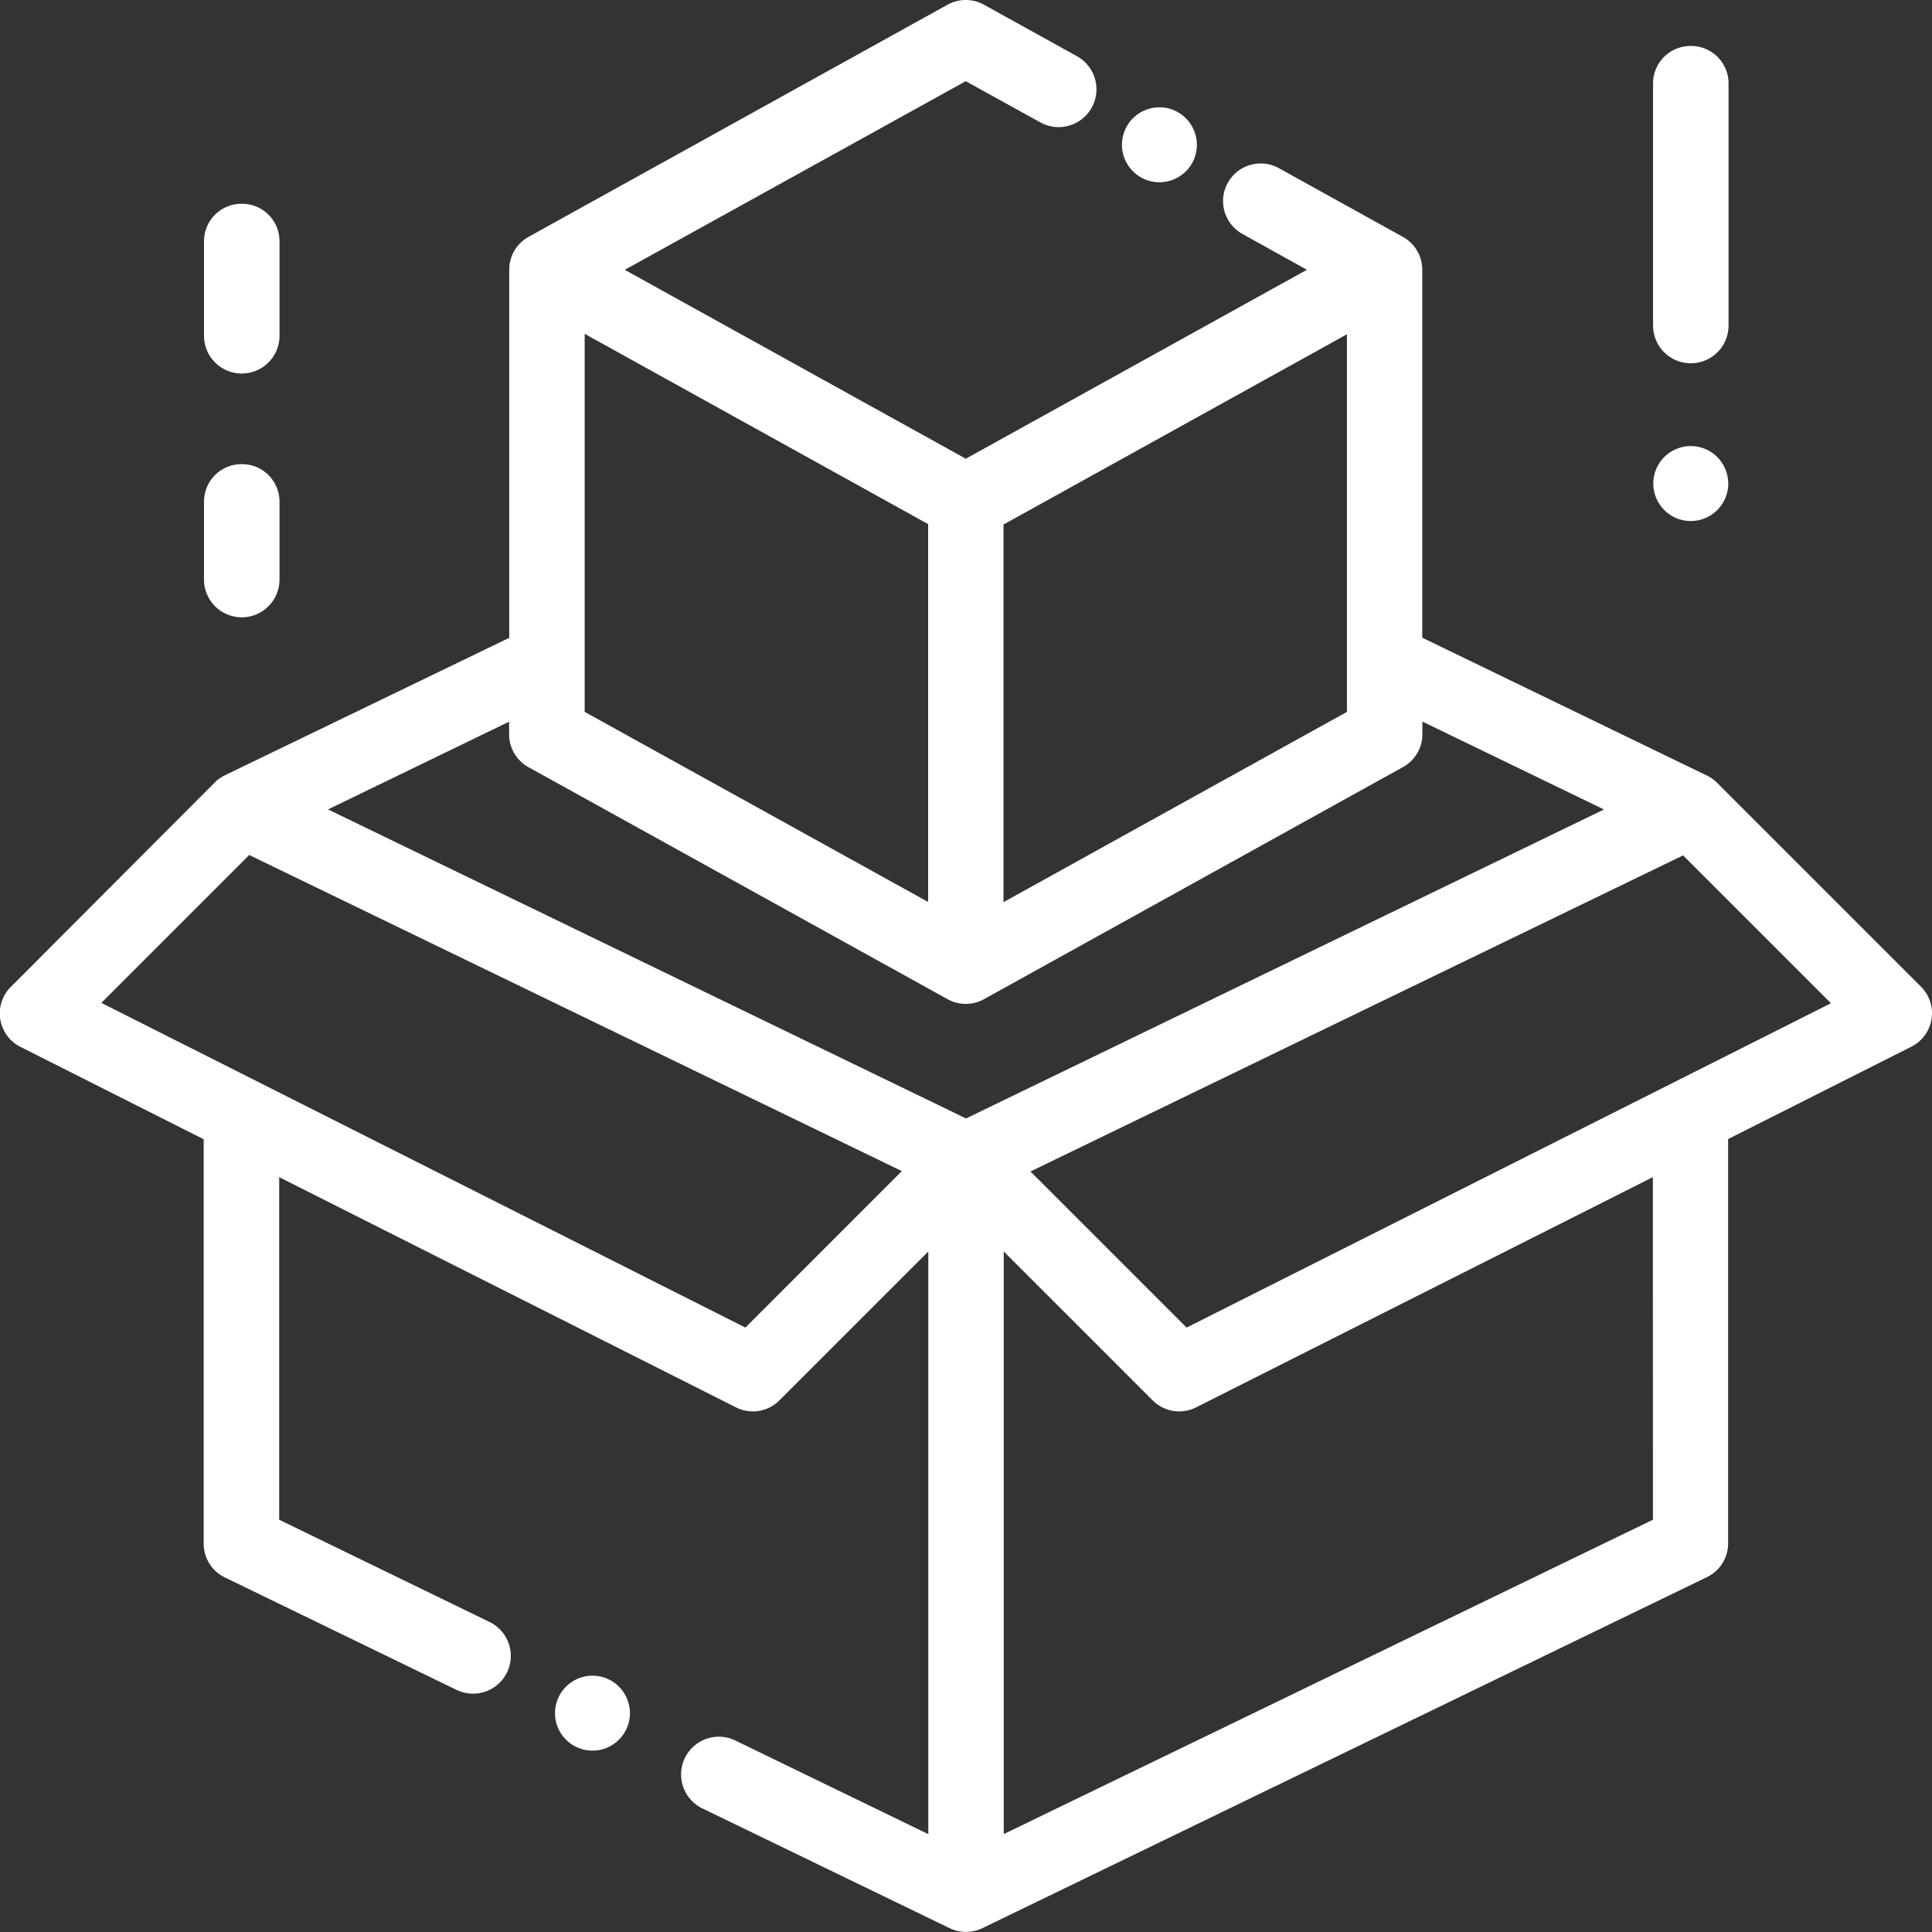 <svg xmlns="http://www.w3.org/2000/svg" width="30.939" height="30.939" viewBox="0 0 30.939 30.939"><rect x="0" y="0" width="30.939" height="30.939" fill="#333333" stroke="none"/><g id="pack" transform="translate(-0.003 0)"><g id="Group_48395" data-name="Group 48395" transform="translate(0.003 0)"><g id="Group_48394" data-name="Group 48394" transform="translate(0 0)"><path id="Path_3946" data-name="Path 3946" d="M30.765,15.8,27.5,12.535a.6.6,0,0,0-.164-.116h0l-4.557-2.207V4.321a.6.6,0,0,0-.311-.528l-1.985-1.1A.6.6,0,0,0,19.9,3.747l1.032.573L15.469,7.346,10.008,4.321,15.469,1.3l1.194.66A.6.6,0,1,0,17.249.9L15.761.076a.6.6,0,0,0-.585,0L8.469,3.792a.6.6,0,0,0-.311.529v5.893l-4.551,2.2h0a.6.6,0,0,0-.164.116L.18,15.8a.6.6,0,0,0,.155.967l2.93,1.477v6.474a.6.6,0,0,0,.341.544l3.709,1.8a.6.6,0,1,0,.527-1.088L4.474,24.337V18.851l7.312,3.685a.6.6,0,0,0,.7-.112l2.383-2.383v9.331l-3.091-1.5a.6.6,0,1,0-.527,1.088l3.958,1.917a.605.605,0,0,0,.527,0l11.6-5.62a.6.6,0,0,0,.341-.544V18.241l2.93-1.477a.6.6,0,0,0,.155-.967Zm-14.692-7.4,5.5-3.047V11.4l-5.5,3.047ZM9.366,5.346l5.5,3.047v6.051L9.366,11.4ZM11.94,21.26l-10.314-5.2,2.368-2.368,10.451,5.062Zm3.533-3.349L5.256,12.962l2.9-1.405v.2a.6.6,0,0,0,.311.529L15.176,16a.6.6,0,0,0,.586,0l6.708-3.716a.6.6,0,0,0,.311-.529v-.2l2.908,1.408Zm11,6.426L16.077,29.371v-9.33l2.383,2.383a.6.6,0,0,0,.7.112l7.312-3.685ZM19.005,21.26l-2.5-2.5,10.451-5.062,2.368,2.368Z" transform="translate(-0.003 0)" fill="#fff"></path></g></g><g id="Group_48397" data-name="Group 48397" transform="translate(8.883 26.832)"><g id="Group_48396" data-name="Group 48396"><path id="Path_3947" data-name="Path 3947" d="M147.994,444.207a.6.6,0,1,0,.177.427A.606.606,0,0,0,147.994,444.207Z" transform="translate(-146.963 -444.03)" fill="#fff"></path></g></g><g id="Group_48399" data-name="Group 48399" transform="translate(17.962 1.716)"><g id="Group_48398" data-name="Group 48398"><path id="Path_3948" data-name="Path 3948" d="M298.234,28.576a.6.6,0,1,0,.177.427A.609.609,0,0,0,298.234,28.576Z" transform="translate(-297.203 -28.399)" fill="#fff"></path></g></g><g id="Group_48401" data-name="Group 48401" transform="translate(26.471 0.736)"><g id="Group_48400" data-name="Group 48400"><path id="Path_3949" data-name="Path 3949" d="M438.607,12.168a.6.6,0,0,0-.6.6v3.877a.6.6,0,1,0,1.209,0V12.772A.6.6,0,0,0,438.607,12.168Z" transform="translate(-438.003 -12.168)" fill="#fff"></path></g></g><g id="Group_48403" data-name="Group 48403" transform="translate(26.471 7.141)"><g id="Group_48402" data-name="Group 48402"><path id="Path_3950" data-name="Path 3950" d="M439.034,118.347a.6.6,0,1,0,.177.427A.606.606,0,0,0,439.034,118.347Z" transform="translate(-438.003 -118.17)" fill="#fff"></path></g></g><g id="Group_48405" data-name="Group 48405" transform="translate(3.266 3.263)"><g id="Group_48404" data-name="Group 48404"><path id="Path_3951" data-name="Path 3951" d="M54.607,53.986a.6.6,0,0,0-.6.6V56.1a.6.6,0,0,0,1.209,0V54.59A.6.6,0,0,0,54.607,53.986Z" transform="translate(-54.003 -53.986)" fill="#fff"></path></g></g><g id="Group_48407" data-name="Group 48407" transform="translate(3.266 7.433)"><g id="Group_48406" data-name="Group 48406"><path id="Path_3952" data-name="Path 3952" d="M54.607,123a.6.6,0,0,0-.6.6v1.248a.6.6,0,1,0,1.209,0V123.6A.6.6,0,0,0,54.607,123Z" transform="translate(-54.003 -123)" fill="#fff"></path></g></g></g></svg>